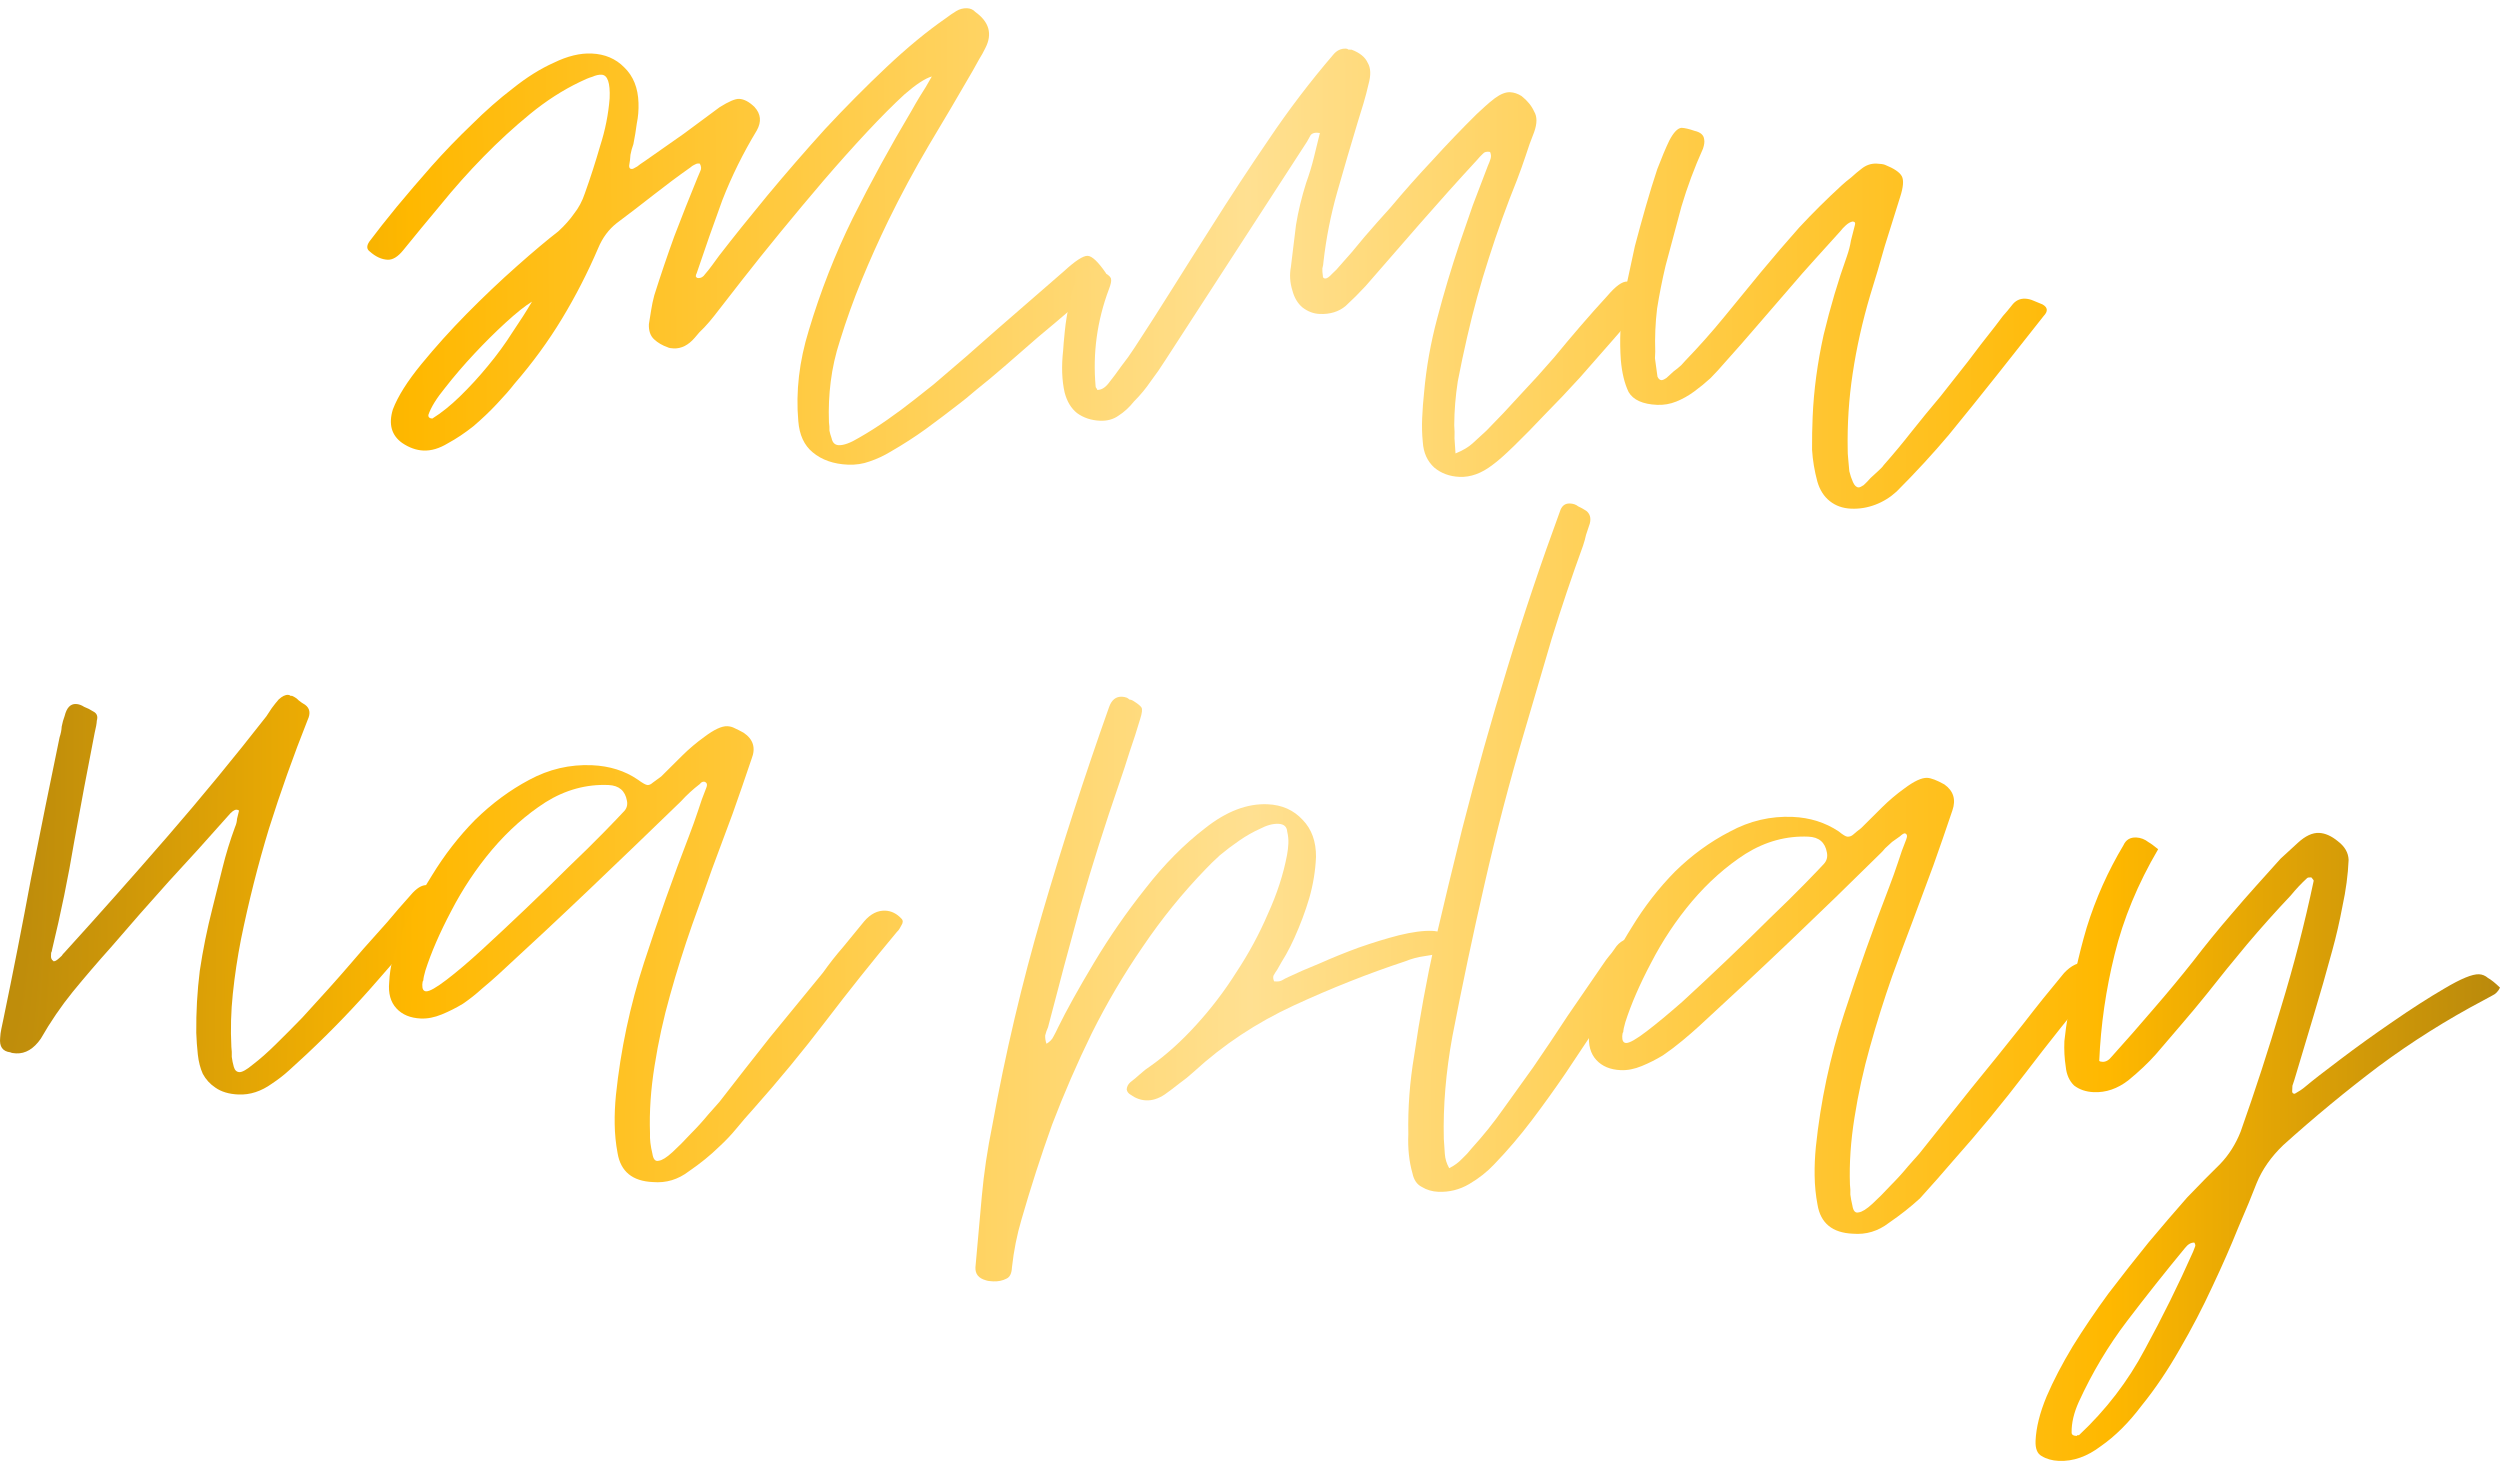 <?xml version="1.0" encoding="UTF-8"?> <svg xmlns="http://www.w3.org/2000/svg" width="220" height="129" viewBox="0 0 220 129" fill="none"> <path d="M54.272 19.634C53.566 20.188 53.023 20.919 52.643 21.828C51.722 23.98 50.659 26.053 49.453 28.047C48.248 30.04 46.85 31.952 45.262 33.783C44.901 34.255 44.389 34.841 43.725 35.543C43.112 36.199 42.427 36.851 41.669 37.5C40.912 38.101 40.16 38.604 39.412 39.01C38.662 39.465 37.947 39.678 37.266 39.648C36.634 39.621 36.011 39.399 35.395 38.983C34.45 38.31 34.176 37.324 34.573 36.026C35.012 34.876 35.849 33.548 37.082 32.043C38.316 30.538 39.645 29.061 41.071 27.613C42.548 26.118 44.02 24.72 45.489 23.42C46.957 22.119 48.17 21.1 49.127 20.362C49.684 19.851 50.145 19.335 50.508 18.814C50.92 18.297 51.238 17.701 51.462 17.029C51.96 15.639 52.409 14.245 52.81 12.851C53.26 11.457 53.539 10.057 53.648 8.65C53.707 7.289 53.469 6.597 52.934 6.574C52.691 6.563 52.421 6.624 52.123 6.758C51.827 6.842 51.455 6.997 51.007 7.221C49.515 7.936 48.063 8.872 46.649 10.029C45.236 11.185 43.867 12.441 42.543 13.797C41.218 15.152 39.964 16.559 38.782 18.018C37.601 19.428 36.496 20.768 35.467 22.039C35.005 22.603 34.555 22.876 34.117 22.857C33.583 22.834 33.057 22.593 32.541 22.132C32.258 21.925 32.246 21.632 32.506 21.254C33.178 20.358 33.976 19.345 34.901 18.216C35.877 17.04 36.903 15.843 37.978 14.623C39.104 13.356 40.276 12.141 41.495 10.976C42.716 9.762 43.931 8.694 45.139 7.772C46.35 6.802 47.551 6.05 48.743 5.517C49.937 4.935 51.044 4.666 52.065 4.71C53.231 4.76 54.188 5.167 54.934 5.929C55.729 6.694 56.147 7.735 56.188 9.051C56.209 9.685 56.159 10.292 56.037 10.871C55.963 11.452 55.864 12.057 55.739 12.684C55.63 12.972 55.543 13.285 55.48 13.623C55.467 13.915 55.429 14.229 55.366 14.568C55.358 14.762 55.426 14.862 55.572 14.869C55.67 14.873 55.743 14.852 55.794 14.805C55.993 14.716 56.168 14.602 56.32 14.463C56.521 14.325 56.722 14.188 56.922 14.05C58.027 13.27 59.107 12.513 60.161 11.779C61.218 10.996 62.274 10.214 63.33 9.432C64.131 8.93 64.702 8.687 65.042 8.702C65.48 8.721 65.932 8.959 66.399 9.418C66.957 10.026 67.025 10.711 66.603 11.472C65.397 13.465 64.383 15.516 63.562 17.623C62.79 19.733 62.04 21.868 61.314 24.028C61.261 24.123 61.233 24.219 61.229 24.316C61.273 24.416 61.344 24.467 61.441 24.472C61.684 24.482 61.884 24.369 62.04 24.132C62.245 23.897 62.451 23.638 62.658 23.355C62.865 23.072 63.072 22.789 63.279 22.505C64.517 20.903 65.932 19.137 67.525 17.209C69.168 15.235 70.859 13.286 72.598 11.364C74.385 9.445 76.192 7.623 78.019 5.9C79.847 4.177 81.589 2.742 83.245 1.596C83.547 1.365 83.848 1.159 84.148 0.977C84.448 0.795 84.768 0.712 85.109 0.726C85.4 0.739 85.639 0.846 85.825 1.049C87.053 1.93 87.349 2.99 86.711 4.229C86.551 4.563 86.366 4.895 86.157 5.227C85.998 5.513 85.814 5.846 85.602 6.226C84.34 8.412 83.052 10.597 81.741 12.781C80.48 14.918 79.289 17.131 78.168 19.421C77.313 21.186 76.532 22.93 75.824 24.652C75.117 26.375 74.481 28.149 73.915 29.976C73.523 31.176 73.251 32.382 73.102 33.593C72.955 34.756 72.903 35.947 72.948 37.166C72.986 37.411 73 37.655 72.99 37.898C73.03 38.095 73.094 38.317 73.18 38.564C73.261 38.957 73.471 39.161 73.811 39.176C74.249 39.194 74.843 38.976 75.593 38.522C76.391 38.069 77.218 37.545 78.071 36.948C78.925 36.352 79.73 35.753 80.486 35.153C81.242 34.552 81.797 34.114 82.15 33.837C84.07 32.215 85.967 30.567 87.841 28.895C89.764 27.224 91.686 25.554 93.609 23.884C94.623 22.953 95.324 22.496 95.713 22.513C96.102 22.53 96.64 23.04 97.327 24.044C97.321 24.189 97.013 24.566 96.402 25.173C95.842 25.733 95.131 26.408 94.269 27.199C93.409 27.941 92.449 28.752 91.389 29.632C90.377 30.514 89.39 31.372 88.429 32.208C87.519 32.996 86.685 33.691 85.929 34.291C85.221 34.894 84.741 35.287 84.49 35.471C83.482 36.256 82.475 37.016 81.47 37.752C80.515 38.441 79.488 39.103 78.389 39.738C77.789 40.102 77.168 40.391 76.526 40.607C75.932 40.825 75.295 40.919 74.614 40.89C73.35 40.836 72.319 40.475 71.52 39.807C70.767 39.191 70.344 38.272 70.25 37.05C70.021 34.459 70.331 31.794 71.179 29.055C72.202 25.641 73.488 22.36 75.036 19.213C76.634 16.018 78.352 12.878 80.189 9.792C80.453 9.316 80.716 8.865 80.978 8.438C81.291 7.964 81.632 7.395 82.001 6.729C81.41 6.898 80.608 7.424 79.596 8.305C78.633 9.189 77.538 10.287 76.313 11.597C75.088 12.908 73.809 14.339 72.476 15.888C71.194 17.392 69.936 18.896 68.702 20.401C67.469 21.906 66.337 23.319 65.306 24.638C64.275 25.957 63.45 27.017 62.831 27.819C62.574 28.148 62.292 28.477 61.985 28.805C61.681 29.084 61.4 29.389 61.142 29.718C60.578 30.376 59.956 30.69 59.276 30.661C59.033 30.65 58.864 30.619 58.768 30.566C58.289 30.399 57.885 30.163 57.557 29.856C57.229 29.55 57.078 29.105 57.103 28.522C57.169 28.135 57.235 27.724 57.302 27.288C57.37 26.853 57.462 26.419 57.578 25.985C58.141 24.208 58.727 22.48 59.335 20.802C59.993 19.077 60.676 17.353 61.383 15.63C61.491 15.391 61.572 15.2 61.627 15.056C61.733 14.866 61.718 14.646 61.583 14.397L61.437 14.39C61.34 14.386 61.216 14.43 61.066 14.521C60.967 14.565 60.866 14.634 60.765 14.727C59.66 15.507 58.578 16.313 57.52 17.144C56.461 17.975 55.379 18.805 54.272 19.634ZM37.693 36.525C37.684 36.72 37.802 36.822 38.045 36.833C38.846 36.332 39.653 35.684 40.466 34.892C41.33 34.052 42.148 33.162 42.919 32.221C43.74 31.234 44.465 30.242 45.092 29.247C45.768 28.253 46.342 27.352 46.815 26.545C46.215 26.909 45.434 27.533 44.47 28.416C43.557 29.254 42.642 30.164 41.723 31.147C40.804 32.13 39.958 33.117 39.185 34.106C38.414 35.047 37.916 35.853 37.693 36.525Z" fill="url(#paint0_radial_2461_10084)"></path> <path d="M93.69 34.552C93.444 33.47 93.4 32.227 93.558 30.821C93.571 30.529 93.619 29.971 93.703 29.147C93.787 28.323 93.92 27.501 94.102 26.681C94.285 25.812 94.512 25.067 94.782 24.445C95.103 23.777 95.482 23.453 95.92 23.472C96.163 23.482 96.403 23.566 96.64 23.722C96.879 23.829 97.093 23.936 97.283 24.042C97.615 24.251 97.778 24.428 97.772 24.574C97.814 24.722 97.753 25.012 97.588 25.443C96.543 28.222 96.153 31.079 96.416 34.012C96.414 34.061 96.436 34.11 96.483 34.161C96.529 34.212 96.551 34.261 96.549 34.31C96.889 34.325 97.214 34.144 97.522 33.768C97.934 33.25 98.322 32.731 98.685 32.211C99.097 31.693 99.486 31.149 99.851 30.581C100.998 28.828 102.12 27.074 103.218 25.32C104.317 23.565 105.44 21.787 106.589 19.986C108.262 17.331 109.956 14.75 111.671 12.242C113.388 9.687 115.272 7.211 117.323 4.815C117.631 4.439 118.004 4.26 118.442 4.279C118.539 4.283 118.611 4.311 118.657 4.362C118.754 4.366 118.852 4.37 118.949 4.374C119.668 4.648 120.138 5.034 120.36 5.531C120.633 5.981 120.654 6.615 120.424 7.433C120.304 7.963 120.159 8.517 119.988 9.094C119.817 9.671 119.647 10.224 119.478 10.752C118.853 12.819 118.254 14.863 117.68 16.884C117.106 18.905 116.701 20.957 116.465 23.041C116.457 23.235 116.424 23.429 116.367 23.621C116.359 23.816 116.374 24.035 116.412 24.28C116.406 24.426 116.476 24.502 116.621 24.509C116.767 24.515 116.968 24.378 117.224 24.096C117.528 23.817 117.732 23.607 117.835 23.465C118.602 22.622 119.345 21.753 120.066 20.858C120.835 19.966 121.602 19.098 122.369 18.255C123.55 16.844 124.778 15.461 126.054 14.103C127.332 12.697 128.632 11.341 129.955 10.034C130.208 9.802 130.462 9.569 130.715 9.336C130.969 9.104 131.247 8.872 131.549 8.642C132.052 8.274 132.498 8.098 132.886 8.115C133.227 8.13 133.563 8.242 133.895 8.451C134.413 8.862 134.783 9.317 135.005 9.813C135.278 10.263 135.276 10.872 134.999 11.639C134.727 12.309 134.478 13.005 134.252 13.726C134.028 14.398 133.779 15.093 133.505 15.812C132.578 18.11 131.749 20.411 131.016 22.718C130.286 24.975 129.651 27.285 129.111 29.648C128.811 30.95 128.536 32.253 128.285 33.557C128.083 34.864 127.979 36.15 127.973 37.416C128.005 37.807 128.012 38.197 127.996 38.585C128.028 38.976 128.057 39.416 128.085 39.904C128.73 39.64 129.229 39.345 129.584 39.019C129.99 38.647 130.395 38.275 130.801 37.903C131.819 36.875 132.814 35.822 133.786 34.744C134.806 33.668 135.803 32.566 136.777 31.439C137.548 30.498 138.318 29.582 139.087 28.69C139.856 27.797 140.649 26.906 141.466 26.016C142.185 25.171 142.762 24.757 143.2 24.776C143.589 24.793 143.924 24.929 144.205 25.184C144.535 25.442 144.816 25.698 145.049 25.951C144.992 26.143 144.655 26.616 144.038 27.369C143.47 28.123 142.751 28.993 141.88 29.979C141.01 30.964 140.063 32.043 139.038 33.217C138.016 34.341 136.995 35.418 135.977 36.445C135.008 37.475 134.091 38.409 133.227 39.249C132.413 40.042 131.781 40.599 131.329 40.92C130.372 41.658 129.407 42.006 128.435 41.965C127.56 41.927 126.817 41.651 126.206 41.138C125.597 40.576 125.264 39.831 125.206 38.904C125.138 38.219 125.12 37.512 125.151 36.783C125.185 36.005 125.242 35.253 125.321 34.526C125.513 32.342 125.899 30.168 126.479 28.001C127.061 25.786 127.715 23.598 128.441 21.438C128.832 20.286 129.221 19.158 129.61 18.055C130.049 16.905 130.488 15.755 130.927 14.605C131.035 14.366 131.117 14.151 131.174 13.958C131.231 13.766 131.215 13.57 131.126 13.372C130.837 13.311 130.615 13.374 130.461 13.562C130.308 13.702 130.155 13.866 130.001 14.054C128.315 15.881 126.653 17.733 125.014 19.61C123.425 21.441 121.811 23.295 120.172 25.173C119.61 25.782 119.025 26.365 118.417 26.924C117.81 27.433 117.045 27.668 116.122 27.628C115.587 27.605 115.084 27.413 114.613 27.052C114.19 26.693 113.895 26.193 113.727 25.553C113.514 24.862 113.47 24.178 113.597 23.502C113.748 22.242 113.899 21.007 114.048 19.796C114.246 18.587 114.543 17.358 114.937 16.108C115.214 15.341 115.441 14.596 115.618 13.873C115.795 13.15 115.972 12.428 116.15 11.705C115.763 11.639 115.492 11.701 115.338 11.889C115.233 12.079 115.127 12.269 115.021 12.46L102.581 31.648C102.163 32.312 101.721 32.95 101.257 33.563C100.84 34.178 100.353 34.766 99.793 35.326C99.381 35.844 98.924 36.263 98.424 36.582C97.972 36.904 97.43 37.051 96.798 37.024C96.02 36.99 95.348 36.766 94.781 36.352C94.263 35.941 93.899 35.34 93.69 34.552Z" fill="url(#paint1_radial_2461_10084)"></path> <path d="M142.634 31.691C142.512 29.982 142.588 28.232 142.859 26.441C142.923 26.103 143.046 25.5 143.23 24.631C143.413 23.762 143.626 22.773 143.869 21.663C144.16 20.556 144.477 19.401 144.821 18.198C145.165 16.995 145.505 15.89 145.841 14.882C146.225 13.876 146.577 13.039 146.898 12.37C147.27 11.656 147.627 11.282 147.969 11.248C148.261 11.26 148.647 11.35 149.127 11.517C149.657 11.637 149.938 11.893 149.97 12.284C150.01 12.48 149.975 12.746 149.863 13.082C149.109 14.755 148.476 16.456 147.963 18.187C147.499 19.92 147.035 21.654 146.57 23.387C146.273 24.64 146.024 25.896 145.824 27.153C145.672 28.413 145.618 29.677 145.661 30.945C145.657 31.042 145.648 31.237 145.636 31.528C145.674 31.773 145.711 32.043 145.747 32.337C145.783 32.63 145.82 32.9 145.858 33.145C145.947 33.343 146.064 33.446 146.21 33.452C146.307 33.456 146.456 33.39 146.657 33.252C146.86 33.066 147.063 32.88 147.266 32.694C147.517 32.51 147.744 32.325 147.947 32.139C148.152 31.904 148.28 31.764 148.33 31.717C149.503 30.502 150.629 29.235 151.708 27.918C152.787 26.601 153.867 25.284 154.946 23.966C156.076 22.603 157.204 21.288 158.33 20.021C159.505 18.757 160.751 17.52 162.069 16.311C162.323 16.078 162.601 15.847 162.903 15.616C163.207 15.337 163.51 15.082 163.812 14.852C164.216 14.528 164.66 14.377 165.147 14.398C165.487 14.412 165.729 14.447 165.873 14.502C166.686 14.829 167.183 15.167 167.363 15.516C167.543 15.864 167.492 16.471 167.212 17.335C166.76 18.777 166.308 20.219 165.857 21.66C165.454 23.104 165.026 24.546 164.575 25.988C163.891 28.296 163.378 30.587 163.037 32.861C162.698 35.087 162.552 37.345 162.599 39.636C162.593 39.782 162.607 40.026 162.641 40.369C162.675 40.711 162.708 41.078 162.74 41.469C162.822 41.813 162.93 42.134 163.064 42.432C163.197 42.73 163.361 42.883 163.555 42.892C163.652 42.896 163.801 42.829 164.002 42.692C164.205 42.506 164.409 42.295 164.614 42.06C164.867 41.828 165.095 41.619 165.298 41.433C165.552 41.2 165.705 41.036 165.757 40.941C166.628 39.956 167.449 38.968 168.223 37.979C169.046 36.943 169.894 35.908 170.767 34.874C171.591 33.838 172.389 32.826 173.162 31.836C173.937 30.798 174.737 29.761 175.561 28.725C175.818 28.395 176.051 28.089 176.258 27.806C176.513 27.524 176.77 27.219 177.027 26.889C177.338 26.464 177.736 26.262 178.222 26.283C178.465 26.294 178.706 26.353 178.945 26.46C179.233 26.57 179.496 26.679 179.735 26.786C180.21 27.05 180.244 27.393 179.837 27.814C179.167 28.661 178.497 29.509 177.828 30.357C177.158 31.205 176.489 32.052 175.819 32.9C174.326 34.784 172.885 36.572 171.497 38.266C170.112 39.911 168.579 41.574 166.9 43.255C166.342 43.766 165.717 44.153 165.024 44.416C164.33 44.678 163.619 44.794 162.89 44.762C162.161 44.731 161.537 44.509 161.02 44.097C160.502 43.685 160.137 43.11 159.925 42.37C159.673 41.434 159.518 40.502 159.461 39.574C159.454 38.6 159.472 37.627 159.514 36.654C159.614 34.321 159.936 31.924 160.48 29.464C161.073 27.006 161.757 24.698 162.532 22.54C162.698 22.06 162.816 21.602 162.883 21.167C163.001 20.685 163.118 20.227 163.234 19.794C163.291 19.602 163.222 19.501 163.028 19.493C162.831 19.533 162.632 19.646 162.429 19.832C162.226 20.018 162.073 20.182 161.97 20.324C161.253 21.121 160.512 21.942 159.745 22.785C158.978 23.629 158.236 24.473 157.518 25.319C156.544 26.446 155.57 27.573 154.596 28.7C153.673 29.78 152.726 30.859 151.754 31.938C151.395 32.361 150.986 32.806 150.528 33.273C150.072 33.691 149.592 34.085 149.089 34.453C148.586 34.821 148.062 35.115 147.517 35.335C146.972 35.555 146.408 35.652 145.824 35.627C144.561 35.573 143.725 35.196 143.316 34.496C142.959 33.751 142.731 32.816 142.634 31.691Z" fill="url(#paint2_radial_2461_10084)"></path> <path d="M0.909 92.603C0.23 92.525 -0.068 92.099 0.014 91.323C0.025 91.08 0.06 90.814 0.122 90.524C0.183 90.234 0.244 89.945 0.305 89.655C1.166 85.504 1.976 81.375 2.737 77.269C3.547 73.164 4.382 69.036 5.243 64.885C5.355 64.549 5.417 64.235 5.429 63.943C5.493 63.605 5.579 63.292 5.689 63.005C5.866 62.282 6.198 61.931 6.684 61.952C6.927 61.962 7.167 62.046 7.404 62.202C7.691 62.312 7.953 62.445 8.19 62.601C8.524 62.761 8.634 63.034 8.52 63.419C8.51 63.662 8.445 64.024 8.327 64.506C7.703 67.694 7.103 70.882 6.528 74.071C6.003 77.214 5.355 80.376 4.585 83.557C4.581 83.654 4.553 83.751 4.5 83.846C4.496 83.943 4.491 84.04 4.487 84.137C4.481 84.283 4.524 84.407 4.617 84.508C4.666 84.51 4.689 84.536 4.687 84.584C4.687 84.584 4.711 84.585 4.76 84.588C4.857 84.592 5.007 84.501 5.21 84.315C5.312 84.222 5.388 84.152 5.438 84.105C5.491 84.01 5.568 83.916 5.67 83.823C8.737 80.449 11.756 77.048 14.729 73.621C17.701 70.194 20.604 66.666 23.439 63.038C23.595 62.801 23.751 62.565 23.907 62.328C24.114 62.044 24.32 61.785 24.525 61.551C24.829 61.272 25.103 61.137 25.346 61.148C25.443 61.152 25.515 61.179 25.562 61.23C25.61 61.232 25.659 61.234 25.708 61.236C25.946 61.344 26.136 61.474 26.275 61.626C26.463 61.78 26.653 61.91 26.843 62.016C27.268 62.326 27.346 62.768 27.078 63.341C25.822 66.501 24.686 69.691 23.671 72.91C22.707 76.082 21.885 79.334 21.206 82.665C20.894 84.259 20.655 85.856 20.488 87.456C20.324 89.007 20.282 90.564 20.36 92.126C20.397 92.419 20.408 92.712 20.396 93.004C20.432 93.297 20.492 93.592 20.577 93.888C20.662 94.184 20.825 94.337 21.069 94.347C21.311 94.358 21.711 94.132 22.267 93.668C22.871 93.207 23.529 92.627 24.241 91.927C25.003 91.181 25.792 90.387 26.608 89.545C27.425 88.655 28.192 87.812 28.908 87.015C29.624 86.218 30.264 85.49 30.828 84.833C31.392 84.175 31.777 83.729 31.982 83.494C32.698 82.697 33.389 81.924 34.054 81.173C34.721 80.374 35.413 79.576 36.129 78.779C36.642 78.168 37.118 77.871 37.555 77.89C37.847 77.903 38.208 78.016 38.637 78.229C39.066 78.442 39.323 78.697 39.407 78.993C39.355 79.088 39.327 79.16 39.325 79.208C39.323 79.257 39.295 79.329 39.243 79.424C37.246 81.676 35.249 83.952 33.251 86.252C31.303 88.506 29.213 90.68 26.98 92.776C26.473 93.241 25.966 93.706 25.459 94.171C25.003 94.59 24.499 94.982 23.947 95.348C22.992 96.037 22.005 96.36 20.984 96.316C20.157 96.281 19.484 96.081 18.964 95.718C18.491 95.405 18.118 95 17.848 94.501C17.625 94.004 17.48 93.438 17.409 92.802C17.339 92.166 17.294 91.531 17.272 90.897C17.255 89.046 17.357 87.224 17.581 85.431C17.855 83.593 18.226 81.758 18.694 79.927C18.989 78.723 19.284 77.542 19.577 76.386C19.872 75.181 20.241 73.98 20.682 72.781C20.789 72.542 20.848 72.301 20.859 72.058C20.918 71.817 20.977 71.576 21.036 71.335C20.99 71.285 20.918 71.257 20.82 71.253C20.626 71.245 20.375 71.429 20.066 71.805C18.326 73.775 16.587 75.697 14.851 77.571C13.163 79.446 11.473 81.37 9.781 83.343C8.604 84.656 7.476 85.971 6.397 87.288C5.368 88.558 4.433 89.93 3.59 91.404C2.967 92.302 2.242 92.734 1.416 92.698C1.173 92.688 1.004 92.656 0.909 92.603Z" fill="url(#paint3_radial_2461_10084)"></path> <path d="M43.848 85.758C43.442 86.13 42.962 86.548 42.406 87.011C41.899 87.476 41.344 87.915 40.742 88.328C40.142 88.691 39.52 89.005 38.875 89.27C38.231 89.534 37.617 89.654 37.034 89.629C36.11 89.589 35.392 89.29 34.881 88.733C34.369 88.175 34.158 87.411 34.249 86.441C34.31 85.031 34.689 83.562 35.388 82.034C36.041 80.455 36.916 78.788 38.014 77.034C39.114 75.23 40.377 73.604 41.803 72.156C43.278 70.71 44.862 69.536 46.557 68.635C48.302 67.688 50.147 67.256 52.092 67.339C53.647 67.406 54.992 67.829 56.128 68.609C56.553 68.919 56.838 69.078 56.984 69.084C57.13 69.09 57.279 69.023 57.431 68.884C57.631 68.746 57.883 68.562 58.185 68.332C58.795 67.725 59.406 67.118 60.017 66.511C60.627 65.905 61.284 65.349 61.988 64.843C62.843 64.198 63.514 63.886 64 63.907C64.243 63.917 64.46 63.976 64.65 64.081C64.889 64.189 65.151 64.322 65.437 64.48C66.288 65.053 66.523 65.818 66.141 66.775C65.863 67.591 65.584 68.407 65.305 69.223C65.029 69.99 64.751 70.782 64.473 71.598C63.867 73.227 63.261 74.857 62.655 76.487C62.1 78.07 61.519 79.701 60.911 81.379C60.189 83.442 59.54 85.508 58.964 87.578C58.39 89.598 57.935 91.673 57.6 93.801C57.267 95.881 57.134 97.847 57.2 99.701C57.188 99.993 57.2 100.285 57.236 100.579C57.272 100.873 57.331 101.192 57.413 101.536C57.49 102.027 57.676 102.229 57.972 102.145C58.265 102.109 58.666 101.858 59.173 101.393C59.68 100.928 60.214 100.391 60.776 99.782C61.336 99.222 61.847 98.659 62.31 98.095C62.77 97.579 63.103 97.204 63.308 96.969C64.803 95.037 66.298 93.128 67.791 91.245C69.333 89.363 70.875 87.481 72.417 85.6C72.987 84.796 73.58 84.043 74.195 83.339C74.811 82.586 75.428 81.833 76.045 81.081C76.609 80.423 77.231 80.109 77.912 80.138C78.446 80.161 78.923 80.401 79.342 80.857C79.481 81.01 79.473 81.204 79.317 81.441C79.264 81.536 79.211 81.631 79.158 81.726C79.105 81.821 79.028 81.915 78.927 82.008C76.77 84.594 74.686 87.207 72.672 89.848C70.66 92.488 68.527 95.075 66.275 97.608C65.764 98.17 65.277 98.734 64.815 99.298C64.352 99.863 63.842 100.401 63.284 100.912C62.522 101.659 61.639 102.376 60.635 103.063C59.678 103.801 58.617 104.121 57.453 104.022C55.654 103.944 54.619 103.096 54.348 101.478C54.189 100.643 54.104 99.787 54.093 98.91C54.08 98.081 54.117 97.231 54.203 96.358C54.618 92.382 55.442 88.497 56.677 84.703C57.912 80.909 59.241 77.168 60.666 73.479C60.941 72.76 61.19 72.065 61.413 71.393C61.639 70.672 61.888 69.977 62.161 69.307C62.27 69.019 62.205 68.846 61.964 68.787C61.818 68.781 61.694 68.848 61.59 68.99C60.986 69.451 60.428 69.963 59.917 70.525C57.223 73.136 54.556 75.7 51.916 78.216C49.275 80.732 46.586 83.246 43.848 85.758ZM37.162 86.639C37.146 87.028 37.259 87.228 37.502 87.238C37.794 87.251 38.392 86.912 39.299 86.22C40.205 85.528 41.241 84.648 42.408 83.578C43.624 82.461 44.893 81.274 46.213 80.016C47.584 78.712 48.855 77.476 50.025 76.308C51.244 75.144 52.287 74.117 53.153 73.229C54.019 72.341 54.58 71.756 54.836 71.475C55.14 71.196 55.252 70.86 55.171 70.467C55.014 69.584 54.474 69.122 53.551 69.082C51.606 68.999 49.758 69.503 48.007 70.597C46.304 71.692 44.734 73.086 43.298 74.777C41.912 76.422 40.715 78.221 39.705 80.174C38.698 82.079 37.941 83.824 37.434 85.409C37.321 85.794 37.259 86.084 37.251 86.278C37.2 86.324 37.171 86.445 37.162 86.639Z" fill="url(#paint4_radial_2461_10084)"></path> <path d="M86.739 112.66C86.113 112.487 85.813 112.109 85.838 111.526C86.025 109.44 86.213 107.354 86.4 105.268C86.585 103.23 86.894 101.149 87.326 99.025C88.475 92.695 89.935 86.5 91.705 80.44C93.476 74.38 95.442 68.304 97.603 62.212C97.825 61.589 98.203 61.288 98.737 61.311C98.883 61.318 99.028 61.348 99.172 61.403C99.267 61.456 99.338 61.508 99.384 61.558C99.481 61.562 99.578 61.591 99.673 61.644C100.1 61.906 100.359 62.111 100.45 62.261C100.541 62.411 100.502 62.751 100.333 63.279C100.048 64.241 99.739 65.202 99.405 66.161C99.123 67.074 98.814 68.011 98.481 68.97C97.257 72.522 96.13 76.077 95.1 79.636C94.119 83.198 93.161 86.785 92.226 90.397C92.118 90.636 92.035 90.876 91.976 91.117C91.966 91.36 92.004 91.605 92.091 91.852C92.391 91.67 92.594 91.46 92.702 91.221C92.861 90.936 92.993 90.674 93.101 90.435C93.849 88.908 94.904 87.006 96.269 84.727C97.633 82.448 99.139 80.273 100.787 78.201C102.436 76.08 104.193 74.305 106.056 72.876C107.922 71.398 109.754 70.697 111.552 70.775C112.816 70.829 113.843 71.287 114.634 72.149C115.427 72.963 115.819 74.051 115.809 75.414C115.756 76.629 115.558 77.838 115.214 79.041C114.872 80.195 114.432 81.369 113.894 82.564C113.678 83.041 113.439 83.518 113.175 83.993C112.913 84.421 112.65 84.872 112.386 85.347C112.283 85.489 112.178 85.655 112.072 85.845C112.018 85.989 112.035 86.16 112.123 86.359L112.342 86.368C112.537 86.377 112.709 86.335 112.859 86.245C113.009 86.153 113.183 86.064 113.382 85.975C114.128 85.617 115.046 85.219 116.136 84.778C117.229 84.29 118.369 83.828 119.556 83.392C120.792 82.958 121.977 82.595 123.109 82.303C124.291 82.013 125.27 81.884 126.048 81.918C126.583 81.941 127.062 82.108 127.487 82.418C128.2 82.838 128.427 83.213 128.169 83.543C127.965 83.778 127.765 83.891 127.57 83.883C127.378 83.826 127.159 83.816 126.914 83.854C126.373 83.977 125.833 84.076 125.294 84.15C124.755 84.224 124.213 84.371 123.668 84.591C120.408 85.668 117.138 86.964 113.858 88.479C110.579 89.994 107.646 91.937 105.061 94.31C104.655 94.682 104.226 95.028 103.774 95.35C103.371 95.674 102.943 95.996 102.491 96.317C101.939 96.683 101.396 96.855 100.861 96.832C100.375 96.811 99.92 96.645 99.495 96.335C99.305 96.229 99.189 96.078 99.149 95.881C99.159 95.638 99.266 95.424 99.469 95.238C99.771 95.007 100.049 94.776 100.302 94.543C100.607 94.264 100.934 94.01 101.285 93.782C102.641 92.817 103.958 91.632 105.236 90.226C106.565 88.774 107.752 87.218 108.798 85.558C109.892 83.901 110.818 82.188 111.576 80.418C112.382 78.651 112.943 76.922 113.26 75.231C113.323 74.893 113.362 74.554 113.377 74.214C113.391 73.873 113.357 73.531 113.275 73.186C113.245 72.747 112.987 72.517 112.501 72.496C112.015 72.475 111.473 72.622 110.875 72.937C110.279 73.204 109.68 73.543 109.078 73.956C108.476 74.368 107.897 74.806 107.341 75.269C106.834 75.734 106.427 76.13 106.121 76.458C104.083 78.562 102.231 80.844 100.567 83.305C98.905 85.717 97.407 88.258 96.075 90.928C94.793 93.551 93.631 96.228 92.588 98.959C91.592 101.741 90.693 104.527 89.891 107.317C89.492 108.663 89.213 110.064 89.053 111.518C89.03 112.053 88.869 112.387 88.571 112.52C88.223 112.7 87.83 112.78 87.392 112.761C87.1 112.749 86.883 112.715 86.739 112.66Z" fill="url(#paint5_radial_2461_10084)"></path> <path d="M123.933 99.797C123.886 97.506 124.058 95.2 124.45 92.879C124.935 89.54 125.54 86.23 126.265 82.95C127.042 79.623 127.842 76.297 128.667 72.972C129.897 68.155 131.22 63.44 132.636 58.825C134.054 54.163 135.618 49.506 137.328 44.856C137.491 44.473 137.766 44.29 138.155 44.307C138.447 44.319 138.687 44.403 138.875 44.557C139.114 44.665 139.352 44.797 139.589 44.953C139.918 45.211 140.024 45.58 139.906 46.062C139.794 46.398 139.682 46.734 139.57 47.071C139.509 47.36 139.423 47.673 139.311 48.009C138.317 50.742 137.395 53.478 136.547 56.218C135.749 58.911 134.951 61.628 134.151 64.369C132.84 68.793 131.675 73.248 130.654 77.733C129.635 82.169 128.687 86.658 127.81 91.198C127.236 94.339 126.985 97.347 127.056 100.224C127.086 100.663 127.116 101.103 127.145 101.542C127.175 101.982 127.303 102.401 127.53 102.801C127.978 102.576 128.355 102.3 128.661 101.973C128.965 101.694 129.246 101.389 129.504 101.059C130.526 99.935 131.452 98.781 132.282 97.6C133.163 96.371 134.044 95.143 134.925 93.915C135.964 92.401 136.979 90.886 137.969 89.371C139.008 87.857 140.048 86.343 141.087 84.829C141.243 84.593 141.398 84.38 141.552 84.192C141.757 83.957 141.938 83.722 142.094 83.485C142.512 82.821 143.135 82.507 143.961 82.543C144.785 82.627 145.242 82.768 145.331 82.967C145.468 83.167 145.252 83.669 144.681 84.473C143.442 86.124 142.25 87.777 141.108 89.433C140.014 91.09 138.894 92.771 137.75 94.475C136.814 95.847 135.83 97.216 134.797 98.584C133.764 99.952 132.661 101.244 131.489 102.46C130.876 103.115 130.145 103.692 129.296 104.192C128.447 104.691 127.536 104.919 126.564 104.878C126.029 104.855 125.548 104.712 125.121 104.45C124.692 104.237 124.417 103.836 124.296 103.246C124 102.21 123.879 101.061 123.933 99.797Z" fill="url(#paint6_radial_2461_10084)"></path> <path d="M149.515 90.306C149.11 90.678 148.629 91.095 148.073 91.558C147.518 92.022 146.939 92.459 146.337 92.872C145.737 93.236 145.115 93.55 144.47 93.814C143.826 94.079 143.212 94.198 142.628 94.173C141.705 94.133 140.987 93.835 140.475 93.277C139.964 92.719 139.753 91.955 139.844 90.985C140.008 89.434 140.387 87.965 140.983 86.578C141.635 84.999 142.51 83.332 143.609 81.578C144.709 79.775 145.972 78.149 147.398 76.7C148.873 75.254 150.481 74.082 152.225 73.183C153.97 72.235 155.815 71.803 157.759 71.887C159.266 71.951 160.611 72.375 161.795 73.156C162.172 73.465 162.433 73.622 162.578 73.628C162.773 73.636 162.946 73.571 163.098 73.431C163.25 73.292 163.478 73.107 163.78 72.876C164.39 72.269 165.001 71.663 165.611 71.056C166.222 70.449 166.879 69.893 167.582 69.387C168.438 68.743 169.109 68.43 169.595 68.451C169.935 68.466 170.438 68.658 171.104 69.028C171.907 69.598 172.142 70.363 171.809 71.323C171.53 72.138 171.252 72.954 170.973 73.77C170.697 74.537 170.419 75.329 170.14 76.145C169.535 77.775 168.929 79.404 168.323 81.034C167.719 82.615 167.113 84.245 166.505 85.923C165.783 87.986 165.135 90.053 164.558 92.122C163.985 94.143 163.53 96.217 163.195 98.346C162.862 100.425 162.729 102.392 162.795 104.245C162.831 104.539 162.843 104.832 162.83 105.123C162.866 105.417 162.926 105.736 163.008 106.081C163.084 106.571 163.27 106.774 163.566 106.689C163.86 106.653 164.26 106.402 164.767 105.937C165.275 105.472 165.809 104.935 166.371 104.326C166.931 103.766 167.442 103.203 167.904 102.639C168.365 102.123 168.698 101.748 168.903 101.513C170.447 99.583 171.965 97.676 173.459 95.792C175.001 93.91 176.518 92.028 178.012 90.144C178.631 89.343 179.223 88.589 179.789 87.883C180.406 87.13 181.023 86.378 181.639 85.625C182.252 84.97 182.899 84.656 183.579 84.686C184.163 84.711 184.615 84.95 184.936 85.402C185.122 85.605 185.138 85.8 184.984 85.988C184.883 86.081 184.806 86.175 184.753 86.27C184.7 86.365 184.623 86.46 184.522 86.553C182.365 89.138 180.28 91.751 178.267 94.392C176.254 97.032 174.122 99.619 171.87 102.152C170.947 103.232 169.974 104.335 168.952 105.46C168.141 106.204 167.233 106.92 166.23 107.607C165.273 108.345 164.212 108.665 163.047 108.566C161.249 108.489 160.214 107.641 159.943 106.022C159.784 105.187 159.699 104.331 159.688 103.454C159.675 102.626 159.711 101.775 159.798 100.902C160.212 96.927 161.037 93.042 162.272 89.248C163.506 85.453 164.836 81.712 166.261 78.023C166.535 77.305 166.784 76.609 167.008 75.937C167.234 75.216 167.483 74.521 167.755 73.851C167.865 73.563 167.824 73.391 167.632 73.334C167.534 73.33 167.384 73.421 167.182 73.607C166.981 73.745 166.755 73.905 166.503 74.089C166.301 74.275 166.098 74.461 165.895 74.647C165.741 74.836 165.613 74.976 165.511 75.069C162.867 77.683 160.224 80.247 157.583 82.763C154.943 85.28 152.253 87.794 149.515 90.306ZM142.757 91.184C142.74 91.573 142.853 91.772 143.096 91.783C143.388 91.795 143.987 91.456 144.893 90.764C145.8 90.073 146.86 89.193 148.075 88.125C149.292 87.009 150.561 85.822 151.881 84.564C153.252 83.259 154.523 82.023 155.693 80.856C156.912 79.691 157.954 78.664 158.821 77.776C159.687 76.888 160.247 76.304 160.503 76.022C160.759 75.741 160.846 75.404 160.766 75.011C160.609 74.128 160.069 73.666 159.145 73.626C157.201 73.543 155.353 74.048 153.601 75.141C151.898 76.237 150.329 77.63 148.892 79.321C147.507 80.966 146.309 82.765 145.3 84.719C144.293 86.623 143.536 88.368 143.029 89.954C142.915 90.338 142.854 90.628 142.846 90.822C142.795 90.869 142.765 90.989 142.757 91.184Z" fill="url(#paint7_radial_2461_10084)"></path> <path d="M181.172 128.558C180.589 128.533 180.084 128.39 179.657 128.128C179.276 127.917 179.101 127.471 179.13 126.79C179.18 125.623 179.504 124.323 180.102 122.887C180.697 121.501 181.467 120.024 182.411 118.458C183.353 116.94 184.393 115.402 185.531 113.844C186.718 112.288 187.903 110.78 189.086 109.321C190.267 107.911 191.395 106.596 192.47 105.376C193.592 104.207 194.559 103.226 195.373 102.433C196.137 101.638 196.738 100.69 197.175 99.589C198.45 95.991 199.629 92.365 200.711 88.71C201.845 85.009 202.809 81.276 203.604 77.512C203.606 77.463 203.537 77.363 203.398 77.211C203.203 77.203 203.081 77.222 203.03 77.268C202.523 77.733 202.038 78.248 201.576 78.813C200.249 80.217 198.97 81.647 197.738 83.104C196.558 84.514 195.375 85.973 194.19 87.48C193.47 88.374 192.725 89.268 191.956 90.16C191.238 91.005 190.494 91.874 189.725 92.767C189.06 93.517 188.248 94.286 187.289 95.072C186.332 95.81 185.318 96.156 184.249 96.11C183.568 96.081 182.992 95.886 182.521 95.525C182.1 95.117 181.856 94.571 181.788 93.886C181.673 93.151 181.633 92.394 181.666 91.616C181.749 90.841 181.855 90.066 181.986 89.292C182.342 86.678 182.89 84.121 183.631 81.62C184.422 79.073 185.5 76.66 186.864 74.381C187.08 73.903 187.455 73.676 187.989 73.699C188.378 73.716 188.738 73.853 189.067 74.111C189.258 74.216 189.541 74.423 189.917 74.732C188.131 77.772 186.853 80.858 186.085 83.99C185.32 87.074 184.869 90.196 184.733 93.355C184.779 93.406 184.875 93.434 185.021 93.441C185.313 93.453 185.588 93.295 185.845 92.965C187.073 91.605 188.327 90.174 189.61 88.671C190.788 87.309 191.918 85.946 193 84.58C194.083 83.165 195.214 81.778 196.393 80.416C197.111 79.57 197.828 78.749 198.545 77.952C199.261 77.155 199.977 76.358 200.693 75.561C201.099 75.188 201.606 74.723 202.214 74.165C202.873 73.56 203.494 73.27 204.078 73.296C204.612 73.319 205.162 73.561 205.726 74.024C206.34 74.489 206.657 75.038 206.678 75.672C206.622 76.984 206.442 78.34 206.138 79.74C205.885 81.092 205.585 82.394 205.239 83.646C204.718 85.571 204.174 87.471 203.606 89.346C203.038 91.221 202.47 93.12 201.9 95.044C201.843 95.236 201.787 95.404 201.732 95.548C201.726 95.694 201.718 95.864 201.71 96.058C201.708 96.107 201.73 96.156 201.777 96.207C201.872 96.26 201.945 96.263 201.995 96.217C202.145 96.126 202.295 96.035 202.445 95.944C202.646 95.806 202.797 95.691 202.899 95.598C203.505 95.088 204.513 94.304 205.922 93.245C207.382 92.138 208.915 91.036 210.52 89.936C212.177 88.79 213.704 87.808 215.103 86.992C216.553 86.129 217.569 85.71 218.152 85.735C218.444 85.748 218.707 85.857 218.942 86.061C219.227 86.22 219.58 86.503 220.001 86.911C219.84 87.245 219.611 87.478 219.313 87.612C219.064 87.747 218.815 87.882 218.565 88.018C215.326 89.729 212.248 91.666 209.33 93.829C206.461 95.995 203.659 98.309 200.923 100.773C199.856 101.798 199.078 102.909 198.588 104.105C198.204 105.112 197.66 106.427 196.957 108.053C196.303 109.681 195.547 111.401 194.689 113.215C193.83 115.077 192.875 116.911 191.823 118.716C190.769 120.57 189.651 122.227 188.468 123.686C187.332 125.195 186.136 126.385 184.881 127.257C183.672 128.179 182.436 128.613 181.172 128.558ZM182.93 123.374C182.499 124.33 182.29 125.222 182.303 126.05C182.295 126.245 182.436 126.348 182.728 126.361C182.777 126.363 182.802 126.339 182.804 126.291C182.853 126.293 182.901 126.295 182.95 126.297C185.335 124.062 187.27 121.54 188.754 118.731C190.287 115.923 191.701 113.062 192.995 110.147C193.05 110.003 193.105 109.86 193.16 109.716C193.213 109.621 193.194 109.498 193.103 109.348C192.811 109.336 192.536 109.494 192.279 109.824C190.532 111.94 188.832 114.083 187.181 116.252C185.529 118.421 184.112 120.795 182.93 123.374Z" fill="url(#paint8_radial_2461_10084)"></path> <defs> <radialGradient id="paint0_radial_2461_10084" cx="0" cy="0" r="1" gradientUnits="userSpaceOnUse" gradientTransform="translate(0.001 64.644) scale(220 1911.84)"> <stop stop-color="#B9890C"></stop> <stop offset="0.167" stop-color="#FFB800"></stop> <stop offset="0.5" stop-color="#FFE091"></stop> <stop offset="0.844" stop-color="#FFB800"></stop> <stop offset="1" stop-color="#B9890C"></stop> </radialGradient> <radialGradient id="paint1_radial_2461_10084" cx="0" cy="0" r="1" gradientUnits="userSpaceOnUse" gradientTransform="translate(0.001 64.644) scale(220 1911.84)"> <stop stop-color="#B9890C"></stop> <stop offset="0.167" stop-color="#FFB800"></stop> <stop offset="0.5" stop-color="#FFE091"></stop> <stop offset="0.844" stop-color="#FFB800"></stop> <stop offset="1" stop-color="#B9890C"></stop> </radialGradient> <radialGradient id="paint2_radial_2461_10084" cx="0" cy="0" r="1" gradientUnits="userSpaceOnUse" gradientTransform="translate(0.001 64.644) scale(220 1911.84)"> <stop stop-color="#B9890C"></stop> <stop offset="0.167" stop-color="#FFB800"></stop> <stop offset="0.5" stop-color="#FFE091"></stop> <stop offset="0.844" stop-color="#FFB800"></stop> <stop offset="1" stop-color="#B9890C"></stop> </radialGradient> <radialGradient id="paint3_radial_2461_10084" cx="0" cy="0" r="1" gradientUnits="userSpaceOnUse" gradientTransform="translate(0.001 64.644) scale(220 1911.84)"> <stop stop-color="#B9890C"></stop> <stop offset="0.167" stop-color="#FFB800"></stop> <stop offset="0.5" stop-color="#FFE091"></stop> <stop offset="0.844" stop-color="#FFB800"></stop> <stop offset="1" stop-color="#B9890C"></stop> </radialGradient> <radialGradient id="paint4_radial_2461_10084" cx="0" cy="0" r="1" gradientUnits="userSpaceOnUse" gradientTransform="translate(0.001 64.644) scale(220 1911.84)"> <stop stop-color="#B9890C"></stop> <stop offset="0.167" stop-color="#FFB800"></stop> <stop offset="0.5" stop-color="#FFE091"></stop> <stop offset="0.844" stop-color="#FFB800"></stop> <stop offset="1" stop-color="#B9890C"></stop> </radialGradient> <radialGradient id="paint5_radial_2461_10084" cx="0" cy="0" r="1" gradientUnits="userSpaceOnUse" gradientTransform="translate(0.001 64.644) scale(220 1911.84)"> <stop stop-color="#B9890C"></stop> <stop offset="0.167" stop-color="#FFB800"></stop> <stop offset="0.5" stop-color="#FFE091"></stop> <stop offset="0.844" stop-color="#FFB800"></stop> <stop offset="1" stop-color="#B9890C"></stop> </radialGradient> <radialGradient id="paint6_radial_2461_10084" cx="0" cy="0" r="1" gradientUnits="userSpaceOnUse" gradientTransform="translate(0.001 64.644) scale(220 1911.84)"> <stop stop-color="#B9890C"></stop> <stop offset="0.167" stop-color="#FFB800"></stop> <stop offset="0.5" stop-color="#FFE091"></stop> <stop offset="0.844" stop-color="#FFB800"></stop> <stop offset="1" stop-color="#B9890C"></stop> </radialGradient> <radialGradient id="paint7_radial_2461_10084" cx="0" cy="0" r="1" gradientUnits="userSpaceOnUse" gradientTransform="translate(0.001 64.644) scale(220 1911.84)"> <stop stop-color="#B9890C"></stop> <stop offset="0.167" stop-color="#FFB800"></stop> <stop offset="0.5" stop-color="#FFE091"></stop> <stop offset="0.844" stop-color="#FFB800"></stop> <stop offset="1" stop-color="#B9890C"></stop> </radialGradient> <radialGradient id="paint8_radial_2461_10084" cx="0" cy="0" r="1" gradientUnits="userSpaceOnUse" gradientTransform="translate(0.001 64.644) scale(220 1911.84)"> <stop stop-color="#B9890C"></stop> <stop offset="0.167" stop-color="#FFB800"></stop> <stop offset="0.5" stop-color="#FFE091"></stop> <stop offset="0.844" stop-color="#FFB800"></stop> <stop offset="1" stop-color="#B9890C"></stop> </radialGradient> </defs> </svg> 